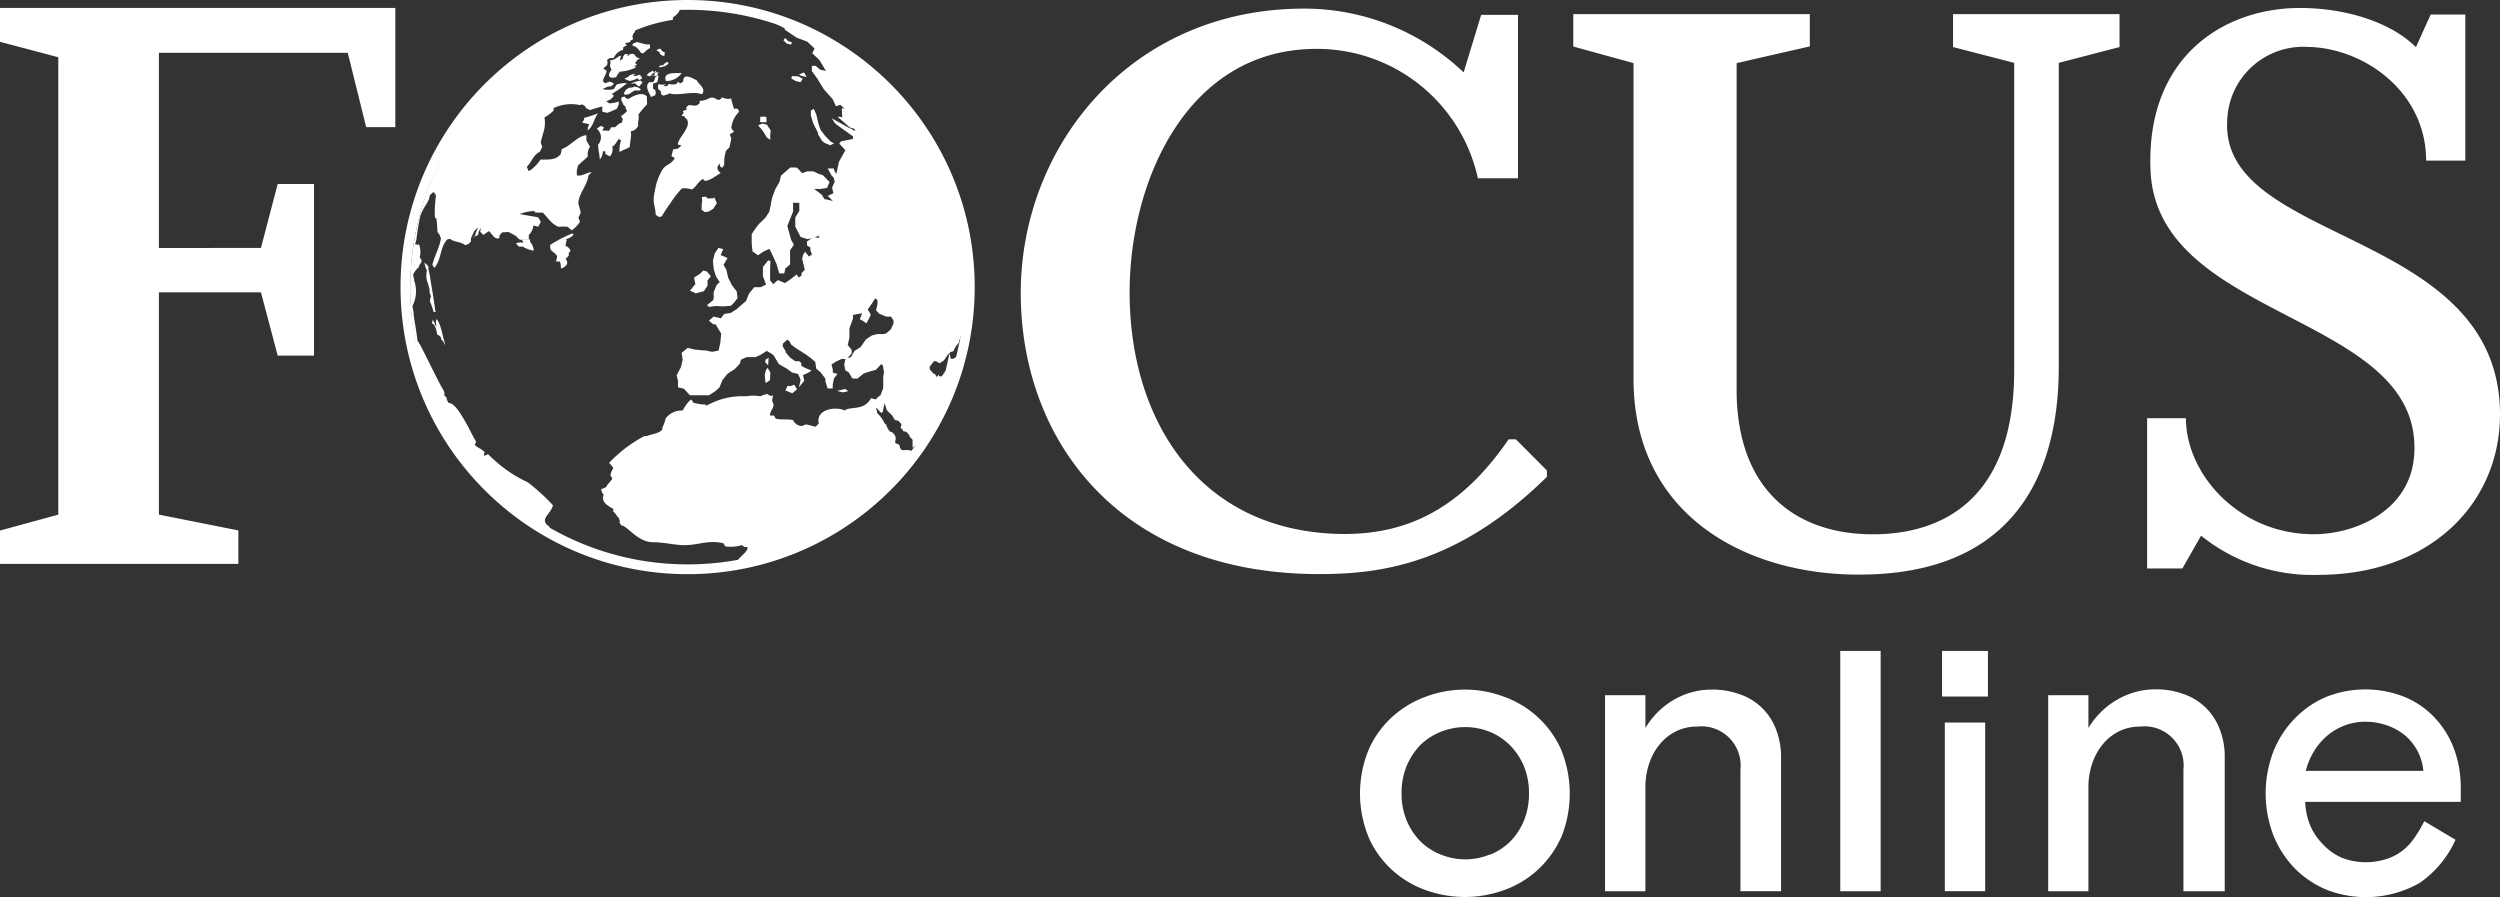 <svg xmlns="http://www.w3.org/2000/svg" width="209" height="75"><rect width="100%" height="100%" fill="#333333" stroke="none"/><g fill="#FFF" fill-rule="nonzero"><path d="M131.548 1.18H151.3v2.698l-6.118 1.399v27.618c.142 8.248 5.07 11.602 10.925 11.766 5.244.142 12.236-2 12.28-13.613V5.255l-5.113-1.322V1.18h13.919v2.753l-5.08 1.322v25.4c0 10.379-4.917 17.382-16.672 17.382-9.396.032-18.878-4.906-18.878-16.355V5.277l-5.037-1.388V1.18M182.743 34.96c0 4.686 4.446 9.7 10.673 9.7 3.529 0 8.107-1.977 8.412-6.652.776-11.854-21.565-11.09-22.046-23.806C179.41 4.742 185.91.666 192.28.666c3.758 0 7.571 1.158 9.69 3.278l1.235-2.731h2.895v12.214h-3.277c0-5.769-5.222-9.44-9.92-9.505a6.358 6.358 0 0 0-6.708 6.129c-.623 10.16 21.446 9.035 22.746 23.28.72 7.987-5.179 14.706-15.099 14.727a14.836 14.836 0 0 1-9.832-3.277l-1.562 2.742h-2.95V34.96h3.245ZM4.873 43.394V4.785L0 3.496V.666h33.048v9.964h-2.436l-1.54-6.216H13.284v16.321l8.532-.01 1.399-5.343h3.037v14.345h-3.037l-1.399-5.288h-8.532v18.583l6.642 1.322v2.797H0v-2.786l4.873-1.333M126.949 14.901h-3.398a13.765 13.765 0 0 0-13.503-10.815c-10.773 0-15.612 11.012-15.612 20.353 0 10.805 5.91 20.003 17.665 20.2 5.605.087 10.095-2.185 14.017-7.91h.612l2.59 2.6v.536c-7.44 7.32-13.908 8.128-19.043 8.128-16.792 0-24.942-11.275-24.942-23.5 0-12.224 9.123-23.772 23.686-23.772a19.294 19.294 0 0 1 13.339 5.331l1.464-4.807h3.08v13.656M57.485.818C70.288.818 80.667 11.197 80.667 24c0 12.803-10.379 23.182-23.182 23.182-12.803 0-23.182-10.379-23.182-23.182C34.315 11.202 44.687.83 57.485.818m0-.818c-13.255 0-24 10.745-24 24s10.745 24 24 24 24-10.745 24-24-10.745-24-24-24Z"/><path d="m58.161 24.524.677-.175.316-.469-.01-.404h-.012v-.01l.295-.371-.338-.404-.295-.076-.273.272-.49.317.043.294h.011l.044.251-.448.546zM55.685 6.775a1.56 1.56 0 0 0 1.31-.677c-.219.066-1.692-.185-1.31.677Z"/><path d="m57.114 6.818-.25.164-.175-.153-.142.186a1.09 1.09 0 0 1-.633 0l-.142.185h-.327l.24-.175a.97.97 0 0 1-.633 0 .633.633 0 0 0 0 .448l.197.163v.208l.185.152c.197-.04.388-.106.567-.196.491.25 2.019-.218 2.63.076l.12-.076c.218-.458-.35-.753-.502-1.09-.382-.165-1.146-.666-1.135.108ZM54.201 6.12l-.141.185.294.077c.098-.149.234-.27.393-.35h.098l-.13.088v.207h-.317a.982.982 0 0 0 .502 0 .164.164 0 0 1 .076 0v-.185l.12-.077h-.142a.218.218 0 0 1-.109-.076.175.175 0 0 1 0-.065.447.447 0 0 1-.12.076h-.13v-.11l-.208.132-.186.098ZM61.685 9.11a.436.436 0 0 0-.327 0l-.218-.765v-.13c-.24.13-.59 0-.83-.088v.11l-.174.108h-.131c-.567-.349-.633-.13-1.014 0a1.67 1.67 0 0 1-.502.088v.207c-.47.415-.666 0-.993.207l-.153.175.088.13-.35.132.077.13-.175.284h.208c.052.118.14.217.25.284a.796.796 0 0 1 0 .633c-.218.545-.785 1.09-.774 1.472l.305.066-.294.272-.404.066-.142.556.284.175c-.349.567-.655.469-.982.883a4.625 4.625 0 0 0-.687 1.888 2.39 2.39 0 0 0-.076 1.025c.075.312.126.63.152.95l.284.174.218-.055c.217-.376.454-.74.71-1.09.286-.443.61-.859.97-1.244.276-.037.556-.007.818.087.306-.098.524-.665.938-.873l.175.153c.371 0 .993-.458 1.32-.665a.6.6 0 0 1-.273-.35.97.97 0 0 1 0-.152l.164-.295.054.24.175.142.175-.284a3.076 3.076 0 0 1 .152-1.167l.273-.262.164-.73-.131-.36.37-.24a.655.655 0 0 1-.24-.317c.059-.509.29-.983.655-1.342l-.109-.229ZM58.925 17.727l.327-.043.371-.23.251-.381.055-.088-.208-.48-.12.077-.425.01-.175-.152-.327.033.033.327-.044.218v.066l-.01.458zM59.83 25.582l.622.033.655-.055.273-.273.283-.37-.076-.557-.415-.535-.152-.349h-.022l-.12-.25-.164-.699-.229-.382.338-.578-.578-.24.218-.502-.305-.076-.098-.022-.317.47-.142.632.066.666.185.589.251.414h.022l.044.077-.273.272-.24.6.011.437-.044.207-.523.425.185.142zM49.14 10.91c.085-.079.166-.163.24-.252.272-.382.327-.785.61-1.189-.372.153-.755.281-1.145.382a.545.545 0 0 1-.196.393l.61.141-.12.295v.23ZM54.867 6.415a.578.578 0 0 0-.11.065.567.567 0 0 1-.163.393h-.316c-.404.316 0 .894.142 1.232l.349-.141a.513.513 0 0 0 0-.437l-.175-.12v-.414l.36-.131.11-.524H54.9l-.033.077ZM47.329 19.985a1.09 1.09 0 0 0 .61-.349l-.076-.13c-.395.16-.781.342-1.156.545h.622v-.066Z"/><path d="m61.14.775 1.003.24.83.087.883.316.655.382 1.09.567v.11l1.004.676.884.327.207.196.404.382-.197.393.611.578.535.906-.502-.12-.35-.306h-.326v.436l.447.611.545.895.742.829.284.61.349-.13.349.305h-.218l.043.753-.196-.054h-.196l.883.763.175.142.305.076.622.731-.305-.349-.153-.218h-.196l-.175-.153h-.065l-.306-.163-1.265-.698.076.12.164.261.174.153.35.251 1.003.72v.218l-.993.197-.153.185.513.556-.534.96-.142.655-.087.382-.197-.371v-.098h-.523l.065.109.262.48.185.185.077.338-.219.491.11.47-.47.218.426.425-.6-.142h-.098l-.23-.382-.632-.48h.524l.545-.087.218-.49-.578-.59-.295-.076-.48-.23h-.523l-.35.132h-.097l-.23-.273-.207-.175h-.534l-.208.186-.174.152-.393.339-.12.523-.338.578-.262.699-.12.523v.098l-.142.611-.316.48-.535.524-.152.185-.459.655v.775l.066.676.458.327.491-.327.47-.207.294.61.283.622.24.819h.415l.098-.415.393-.338v-1.189l.142-.186.174-.283-.229-.393-.316-1.167.24-.6.24-.59V16.954h.523v.665l-.338.567v.753l.447.873.568.174.556-.087.36-.207.087.174h-.545l-.142.088-.109.065-.24.164v.338l.284.175v-.11.339l.13.36-.25.163-.328-.403-.174.283-.066.317.11.458.108.458-.272.273v.207l-.251.153-.153-.251-.633.49-.36.23-.534-.23h-.066l-.37.328-.262-.327v-1.048l.032-.567-.196-.054-.436.556v.775l.174.458.087.24-.469.218h-.523l-.437.545-.24.6-.392.339-.393.349-.502.316-.545.087-.153.197-.12.163-.611-.142-.393.339.36.305h.197l.469.775-.066.752-.152.677-.546.098-.567-.12h-.142l-.73-.066-.6-.141-.295.24-.208.174.088.567-.142.622-.36.677.109.469v.545l.502.12.294.327.197.219h1.603l.251-.164.23-.142.392-.349.24-.6.436-.545.622-.404.415-.447.076-.317.47-.218h.752l.469-.218.338-.218.142-.087.142.087.403.25.23.383.229.381.665.382.447.327.502.12.207.48-.141.633.447-.556-.11-.458.47-.219.25-.163-.577-.24-.284-.175v-.218l-.175-.153h-.338l-.447-.327-.338-.404v-.087l-.251-.414v-.23l.393-.349.174.153.131.262.382.295.469.294.076.055.284.174.447.327.36.306.087.567.36.306.404.534v.23l.186.588h.425v-.327l.11-.524.294-.37-.393-.099v-.229l-.11-.458.372-.24.469-.218h.425l.415-.458v-.306l-.327-.403.141-.622v-.775l.295-.807v-.305l.229-.055.545-.087-.12.283-.087.208.284.152.273.197.283-.535.066-.13v-.11l-.24-.382.327-.469.305-.469.186.142v.338l-.12.524.25.273.579.25h.425l.208.339v.229l-.219.49-.392.35-.23.054h-.523l-.447.12-.491.317-.458.654-.502.317-.306.523-.447.12-.109.513.098.469.284.175.305.512h.426l.512-.425.579-.186.447-.12.414-.447h.099l.076.12.087.567-.065.317v.982l-.142.36-.087.229c-.15.092-.284.21-.393.349l-.404-.098c-.578 1.09-1.778.643-2.181 1.025-.742-.37-2.466-.12-2.182 1.09l-.273.263-.796-.197-.35.142a.84.84 0 0 1-.73-.502c-.404-.098-1.168 0-1.451-.13l-.153-.251h-.327c0-.339.283-.568.305-.906l-.13-.36.087-.414-.219.054-.272-.174c-.201.039-.396.105-.579.196a3.033 3.033 0 0 0-1.167 0 6.022 6.022 0 0 0-3.273.753h-.196l.12-.066c-.369 0-.736-.051-1.09-.153l-.154-.261c-.229.076-.61.687-.73.916a1.68 1.68 0 0 0-1.419.655c-.06.26-.15.513-.272.752a.382.382 0 0 0 0 .153c-.197.35-.917.404-1.288.567h-.207a11.345 11.345 0 0 0-2.89 2.171.273.273 0 0 0-.055.12c.138.115.253.256.338.415a1.09 1.09 0 0 0-.24.6l.153.25c-.066.175-.47.524-.47.655a.818.818 0 0 1-.458.218.83.83 0 0 0 .208.491c-.262.59.37.938.796 1.168v.24c.229.13.284.425.513.556-.088.109.12.218 0 .338l.152.251c.491 0 1.364 1.407 2.651 1.407.84 0 1.55.186 2.378.24 1.277.077 2.182-.469 3.513-.152l.164.261c.468.065.944.028 1.396-.109l.175.153h.229c.327.284-.993 1.09-.687 1.156h.207l.076.131.698.164-.109.142a23.607 23.607 0 0 0 14.771-9.971c.087-.229.189-.451.306-.666.087-.12.076-.25.185-.381a.502.502 0 0 0 .087-.208v-.272.054l-.098.131-.174.284-.295.37a8.935 8.935 0 0 0-.578.731l-.447.557c-.131.153-.208 0-.251 0 .403-.458-.677-.273-.731-.317-.338-.294 0-.425-.502-.556l-.076-.13a.622.622 0 0 0-.448-.874c-.065-.109-.141-.218-.196-.327a.796.796 0 0 1-.087-.273h-.098a2.825 2.825 0 0 0-.644-.916l-.11-.469c.175.12.263.316.437.436l.12-.087.164-.73.185.6.437.425.229.381.305.077.251.283-.076.306.185.153v.109l.295.065.262.284v.098l.261.284v.774-.098l.524-.425.316-.47.142-.185.415-.59v-.065l.36-.687.338-.567.262-.71.152-.185.36-.676.208-.47.316-.774v-.207l.164-.73.163-.732-.076-.12-.25.153h-.197l-.11-.47-.163.732-.164.73-.316.47h-.196l-.077-.131-.152.185-.153-.261h-.098l-.251-.284-.088-.12v-.196l.35-.459h.185l.284.175.37-.24.317-.47.24-.24.229-.054.196-.392.284-.36v-.11l.262-.698.065-.316.24-.6.077.13V26.816l.076.12.076.13.175-.174c.1-.895.152-1.794.153-2.695C81.415 11.973 72.208 1.67 60.049.415l1.09.36ZM46.576 21.447l-.087.415h.316c.06.183.09.374.087.567.186 0 .404-.174.491-.316.088-.142 0-.371-.098-.47l.262-.261v-.23l.153-.185a.73.73 0 0 0-.437-.425l.12-.513h-.61a7.43 7.43 0 0 0-.753.426c-.153.621.425.578.556.992ZM53.132 5.65v-.097a.578.578 0 0 0-.25 0c.14-.03.276-.077.403-.142-.076 0-.164-.076-.174-.153a.85.85 0 0 1 .392-.382.535.535 0 0 1-.458-.327.524.524 0 0 0-.425 0l-.142.186v-.208h-.23a.535.535 0 0 0-.185.393l-.25.164.098-.415h-.11c-.24.164-.501.404-.818.36.164.327-.13.35.142.796l-.12.175a.676.676 0 0 0-.098.316c.098.262.393.175.6.142.085-.17.19-.327.316-.469a3.545 3.545 0 0 0 1.31-.338ZM50.23 10.527l-.229.153-.12.076a.916.916 0 0 1 .12 1.342c0 .415.131.84.142 1.244.157-.2.248-.444.262-.698h.207v.229l.382.207a.927.927 0 0 0 .186-.84c.174 0 .425-.458.556-.633l.185.153a2.084 2.084 0 0 0-.12.96c.262-.207.59-.24.851-.447 0-.437.175-.895.077-1.298a.742.742 0 0 0 .556-.339.556.556 0 0 0 .076-.163c-.065-.295.11-.622 0-.873.22-.31.465-.602.731-.873v-.37a.633.633 0 0 1 0-.262c-.327-.48-1.189-.088-1.527.174l-.294-.065c.076-.219-.317-.099-.328 0-.01.098 0 .076 0 .109 0 .152.131.294.175.447l.174.153c.009.13.054.255.131.36a1.724 1.724 0 0 1-.512.425l.152.262-.076.305c-.218 0-.393.23-.567.371h-.317l-.174.295-.59-.022.132-.207v-.077l-.24-.098ZM55.434 5.455h-.218l-.153.174c.23 0 .72-.098.818-.349-.076-.24-.36.065-.447.175ZM53.241 3.513l-.349.142v.185c.295 0 .568.37.71.6h.218a1.67 1.67 0 0 1 .523-.425v-.208s0-.076-.065-.098h-.306l-.73-.196Z"/><path d="m67.216 6.055-.338.141-.11-.021.175.152.502.12zM68.165 10.68h.011l.098.218.077.12.054.24.316.513.175.153.48.218.35-.142-.285-.175-.425-.425-.415-.535-.054-.185h-.022l-.12-.404-.109-.469-.055-.229-.207-.48-.25.153.01.436.186.6zM65.645 3.175l-.153.185.262.273.175.043h-.011l.033.011.196.044.01-.055.034-.152-.295-.077zM55.227 4.07a.687.687 0 0 0-.35.13l.284.185v.099a.545.545 0 0 0 .382.196l.033-.316c-.109 0-.316-.153-.349-.295ZM36.245 26.073h.207l-.076-.131c0-.153-.207-1.517-.382-2.51a8.182 8.182 0 0 0-.196-1.003c.142-.174-.284-.393-.306-.502.015.237.082.468.197.677-.062.28-.062.57 0 .85.02.094.056.183.109.262 0 .197.174.502.098.688l.131.36-.098.414c.133.288.239.587.316.895ZM36.561 27.993c.099 0 .219.109.284.174l.055.23a.764.764 0 0 1 .305.512v-.207c-.229-.557-.305-1.582-.709-2.03a.73.73 0 0 0 0 .546h-.109a1.31 1.31 0 0 0-.207-.49l-.066.316c.306.087.382.676.447.949ZM64.074 9.785l-.207-.043-.316.033v.436l.523.01zM43.129 20.345l.25.273h.328c.28.173.591.288.916.338a1.255 1.255 0 0 0-.305-.741v-.197h-.742a.676.676 0 0 1 .185.284.938.938 0 0 0-.632.043Z"/><path d="M56.383.36a23.793 23.793 0 0 0-10.145 44.367.25.25 0 0 0 0-.076 3.033 3.033 0 0 0-.306-.513v-.109c-.927-.61.12-1.025.295-1.789-.646-.7-1.35-1.341-2.106-1.92a10.822 10.822 0 0 1-2.618-1.702c-.25-.207-.48-.425-.709-.654a.655.655 0 0 1-.349.13l.066-.305-.175-.153c-.164-.12-.415-.24-.556-.36-.142-.12-.066-.229 0-.207v-.207c-.12-.153-.35-.622-.633-1.157-.502-.938-1.146-2.05-1.626-2.007a.993.993 0 0 1-.207-.49l-.174-.143a.567.567 0 0 0 0-.272 1.21 1.21 0 0 0-.153-.317c-.24-.392-1.091-2.127-1.626-3.185a7.767 7.767 0 0 0-.447-.807v.229c0-.437-.207-1.528-.327-2.335 0-.36-.098-.654-.11-.796a2.65 2.65 0 0 0 .154-2.106c0-.152-.066-.316-.088-.469-.022-.152.36-.622.47-.654 0-.24.24-.35.24-.59l-.164-.261c.093-.362.07-.743-.066-1.091-.087.12-.207 0-.327 0 .056-.137.096-.28.12-.426.076-.656.186-1.307.327-1.952.132-.341.3-.667.502-.971.082-.134.154-.272.218-.415.028-.104.05-.21.066-.316l.272-.262c.12 0 .197.196.251.284a5.204 5.204 0 0 0-.076.72 5.596 5.596 0 0 0 0 1.189l.098-.055c.054.395.086.792.098 1.19.147.153.246.347.284.556-.076.622-.556 1.527-.709 2.182l.153.261c.61-.632.469-1.745 1.09-2.378l.23-.054c.37.305.883.218 1.254.523a.698.698 0 0 0 .502-.316.85.85 0 0 1 0-.24c.065-.207.185-.382.251-.59a1.56 1.56 0 0 1 .382-.326 1.462 1.462 0 0 0-.284.709 1.67 1.67 0 0 0-.229.152 3.96 3.96 0 0 1 .47-.218 1.09 1.09 0 0 1 .24-.6l-.066.317.272.261c.666-.436.35-.381.83.088v-.208.23c.109.12.36.294.501.12.142-.175 0-.088-.076-.055.458-.578.196-.316.818-.426.153.077.807.371.83.557a.458.458 0 0 1 .152.098h.742v-.404c.217-.207.352-.486.382-.785l.403.098.218-.404-.229-.381-1.527-.262c.385-.17.801-.256 1.222-.251l.076.12h.622c.425.436.731.96 1.32 1.189.25-.022.502-.022.753 0l.349.295c.271-.192.504-.432.687-.71l-.13-.36.196-.392a4.538 4.538 0 0 0-.197-.731v-.077c0-.752.753-1.505.84-2.323l.273-.262c-.436 0-.764.35-1.222.262a1.09 1.09 0 0 1 0-.502c.021-.12.054-.236.098-.35l.797-.72c-.044-.289.022-.584.185-.828l-.305-.513v-.447c-.731.054-1.299.894-2.051 1.156l-.088.415c-.403.545-1.09.458-1.69.469a3.71 3.71 0 0 1-.808.862.513.513 0 0 1-.24.076v-.076l-.098-.262c.447-.458.491-.938 1.091-1.266l.196-.392-.13-.382c.098-.415.229-.797.316-1.19.05-.295.05-.598 0-.894.28-.157.536-.351.763-.578v-.207a3.447 3.447 0 0 1 2.182-.251l.208-.055.283.175v.109l.371.196a8.498 8.498 0 0 1 1.026-.305v.436l.403.098a6.83 6.83 0 0 0 .818-.349l.153-.36v-.24c-.25.089-.51.14-.774.153l-.273-.175.316-.13c.129-.088.24-.199.327-.328l-.174-.152a10.08 10.08 0 0 0 1.265-.895 1.833 1.833 0 0 0-.872.12l-.219.36c-.31.092-.639.092-.949 0l.47-.207h.207l.272-.208a.513.513 0 0 0-.381-.196l-.35.131-.174-.153c0-.294.23-.523.284-.796V5.9l-.273-.174.316-.272a.556.556 0 0 0 0-.437l.24-.163h.328c.137-.341.429-.597.785-.688V3.96l.316-.185-.109-.099-.065-.054.447-.11v-.097l.251-.142c-.196-.393.175-.535.164-.731 1.011-.42 2.07-.717 3.152-.884v-.207c.142-.066.579-.447.557-.633-.568.066-.72-.174-.698-.163l.272-.295ZM66.201 6.36l-.043.207.37.208.404.098.175-.295-.382-.196zM63.998 32.03l.37-.24.033-.655-.229-.382-.141.185-.099.415z"/><path d="m53.318 6.785-.23.055-.348.142.109.022.218-.055.174.153.175.142.153-.175.152-.185-.185-.153zM52.15 7.79l.077.13.327-.033.491-.327h.426l.12-.087-.273-.175-.11-.022-.196-.043-.12.076-.327.033-.24.163zM53.274 6.545l.175.153.25-.153-.196-.294c-.142 0-.392.164-.545.087l.153-.185-.448.12a.73.73 0 0 1-.469.272.916.916 0 0 0 .48.219c.213-.033.417-.107.6-.219ZM70.467 32.793l.01.01.023-.01h.021l.404-.098-.273-.175-.229.055-.447.109.458.109zM63.54 10.68h.021l.251.327.306.502.273.175v-.437l.043-.316-.142-.251h-.021l-.142-.25-.393-.1-.349.143zM66.234 32.88l.098-.087h.011l.284-.251-.23-.382-.348.13-.197-.043-.196.393.36.153h.022zM64.26 29.902l-.251.153-.044.207.251.283zM130.477 70.072a8.248 8.248 0 0 1-4.818 4.37 9.625 9.625 0 0 1-6.39 0 8.26 8.26 0 0 1-2.808-1.639 7.997 7.997 0 0 1-2-2.71 9.614 9.614 0 0 1 0-7.515 8.106 8.106 0 0 1 2-2.71 8.467 8.467 0 0 1 2.807-1.65 9.275 9.275 0 0 1 6.391 0 8.314 8.314 0 0 1 4.818 4.37 9.745 9.745 0 0 1 0 7.517v-.033Zm-5.932 1.387a5.047 5.047 0 0 0 1.693-1.092 5.462 5.462 0 0 0 1.158-1.748c.291-.726.436-1.502.427-2.283a5.867 5.867 0 0 0-.427-2.284 5.462 5.462 0 0 0-1.19-1.78 5.222 5.222 0 0 0-1.661-1.093 5.528 5.528 0 0 0-4.097 0c-.63.25-1.205.622-1.693 1.093a5.66 5.66 0 0 0-1.158 1.759 5.867 5.867 0 0 0-.426 2.283c-.01.782.135 1.557.426 2.283.272.65.665 1.243 1.158 1.748a5.047 5.047 0 0 0 1.693 1.093 5.397 5.397 0 0 0 4.097 0v.021ZM145.5 74.507v-10.16a3.277 3.277 0 0 0-3.639-3.605 3.89 3.89 0 0 0-1.671.36 4.02 4.02 0 0 0-1.355 1.028 4.818 4.818 0 0 0-.929 1.606 6.074 6.074 0 0 0-.35 2.097v8.674h-3.375V58.12h3.376v2.742a6.653 6.653 0 0 1 2.338-2.338 6.26 6.26 0 0 1 3.277-.874 6.664 6.664 0 0 1 2.25.383 4.927 4.927 0 0 1 3.027 2.873c.31.786.461 1.625.448 2.47v11.131h-3.398ZM166.191 54.417v3.812h-3.835v-3.812h3.835Zm-.23 5.986v14.104h-3.375V60.403h3.376ZM157.222 54.417v20.09h-3.376v-20.09zM182.535 74.507v-10.16a3.277 3.277 0 0 0-3.638-3.605 3.966 3.966 0 0 0-1.672.36 4.13 4.13 0 0 0-1.354 1.028 5.004 5.004 0 0 0-.929 1.606 6.074 6.074 0 0 0-.35 2.097v8.674h-3.364V58.12h3.364v2.742a6.653 6.653 0 0 1 2.393-2.36 6.293 6.293 0 0 1 3.278-.873 6.62 6.62 0 0 1 2.25.382 4.927 4.927 0 0 1 3.026 2.873 6.26 6.26 0 0 1 .448 2.47v11.153h-3.452ZM193.143 69.034c.26.593.63 1.13 1.093 1.584.434.47.963.841 1.551 1.093a5.605 5.605 0 0 0 3.736.098 4.37 4.37 0 0 0 1.344-.71c.39-.309.73-.677 1.005-1.093.298-.432.564-.884.798-1.354l2.61 1.551a8.74 8.74 0 0 1-2.97 3.594 9.079 9.079 0 0 1-7.823.58 8.095 8.095 0 0 1-2.633-1.77 8.576 8.576 0 0 1-1.792-2.754 9.832 9.832 0 0 1 0-7.046 8.434 8.434 0 0 1 1.76-2.72 7.997 7.997 0 0 1 2.643-1.825 8.882 8.882 0 0 1 6.555 0c.94.388 1.789.969 2.49 1.704a7.647 7.647 0 0 1 1.629 2.6 9.166 9.166 0 0 1 .579 3.278v1.19h-13.001a5.68 5.68 0 0 0 .426 2Zm2.852-8.38a4.97 4.97 0 0 0-1.453.864c-.432.368-.8.803-1.093 1.289a6.052 6.052 0 0 0-.688 1.639h9.832a4.37 4.37 0 0 0-1.65-3.06 5.015 5.015 0 0 0-1.474-.775 5.463 5.463 0 0 0-1.672-.273 4.763 4.763 0 0 0-1.802.317Z"/></g></svg>